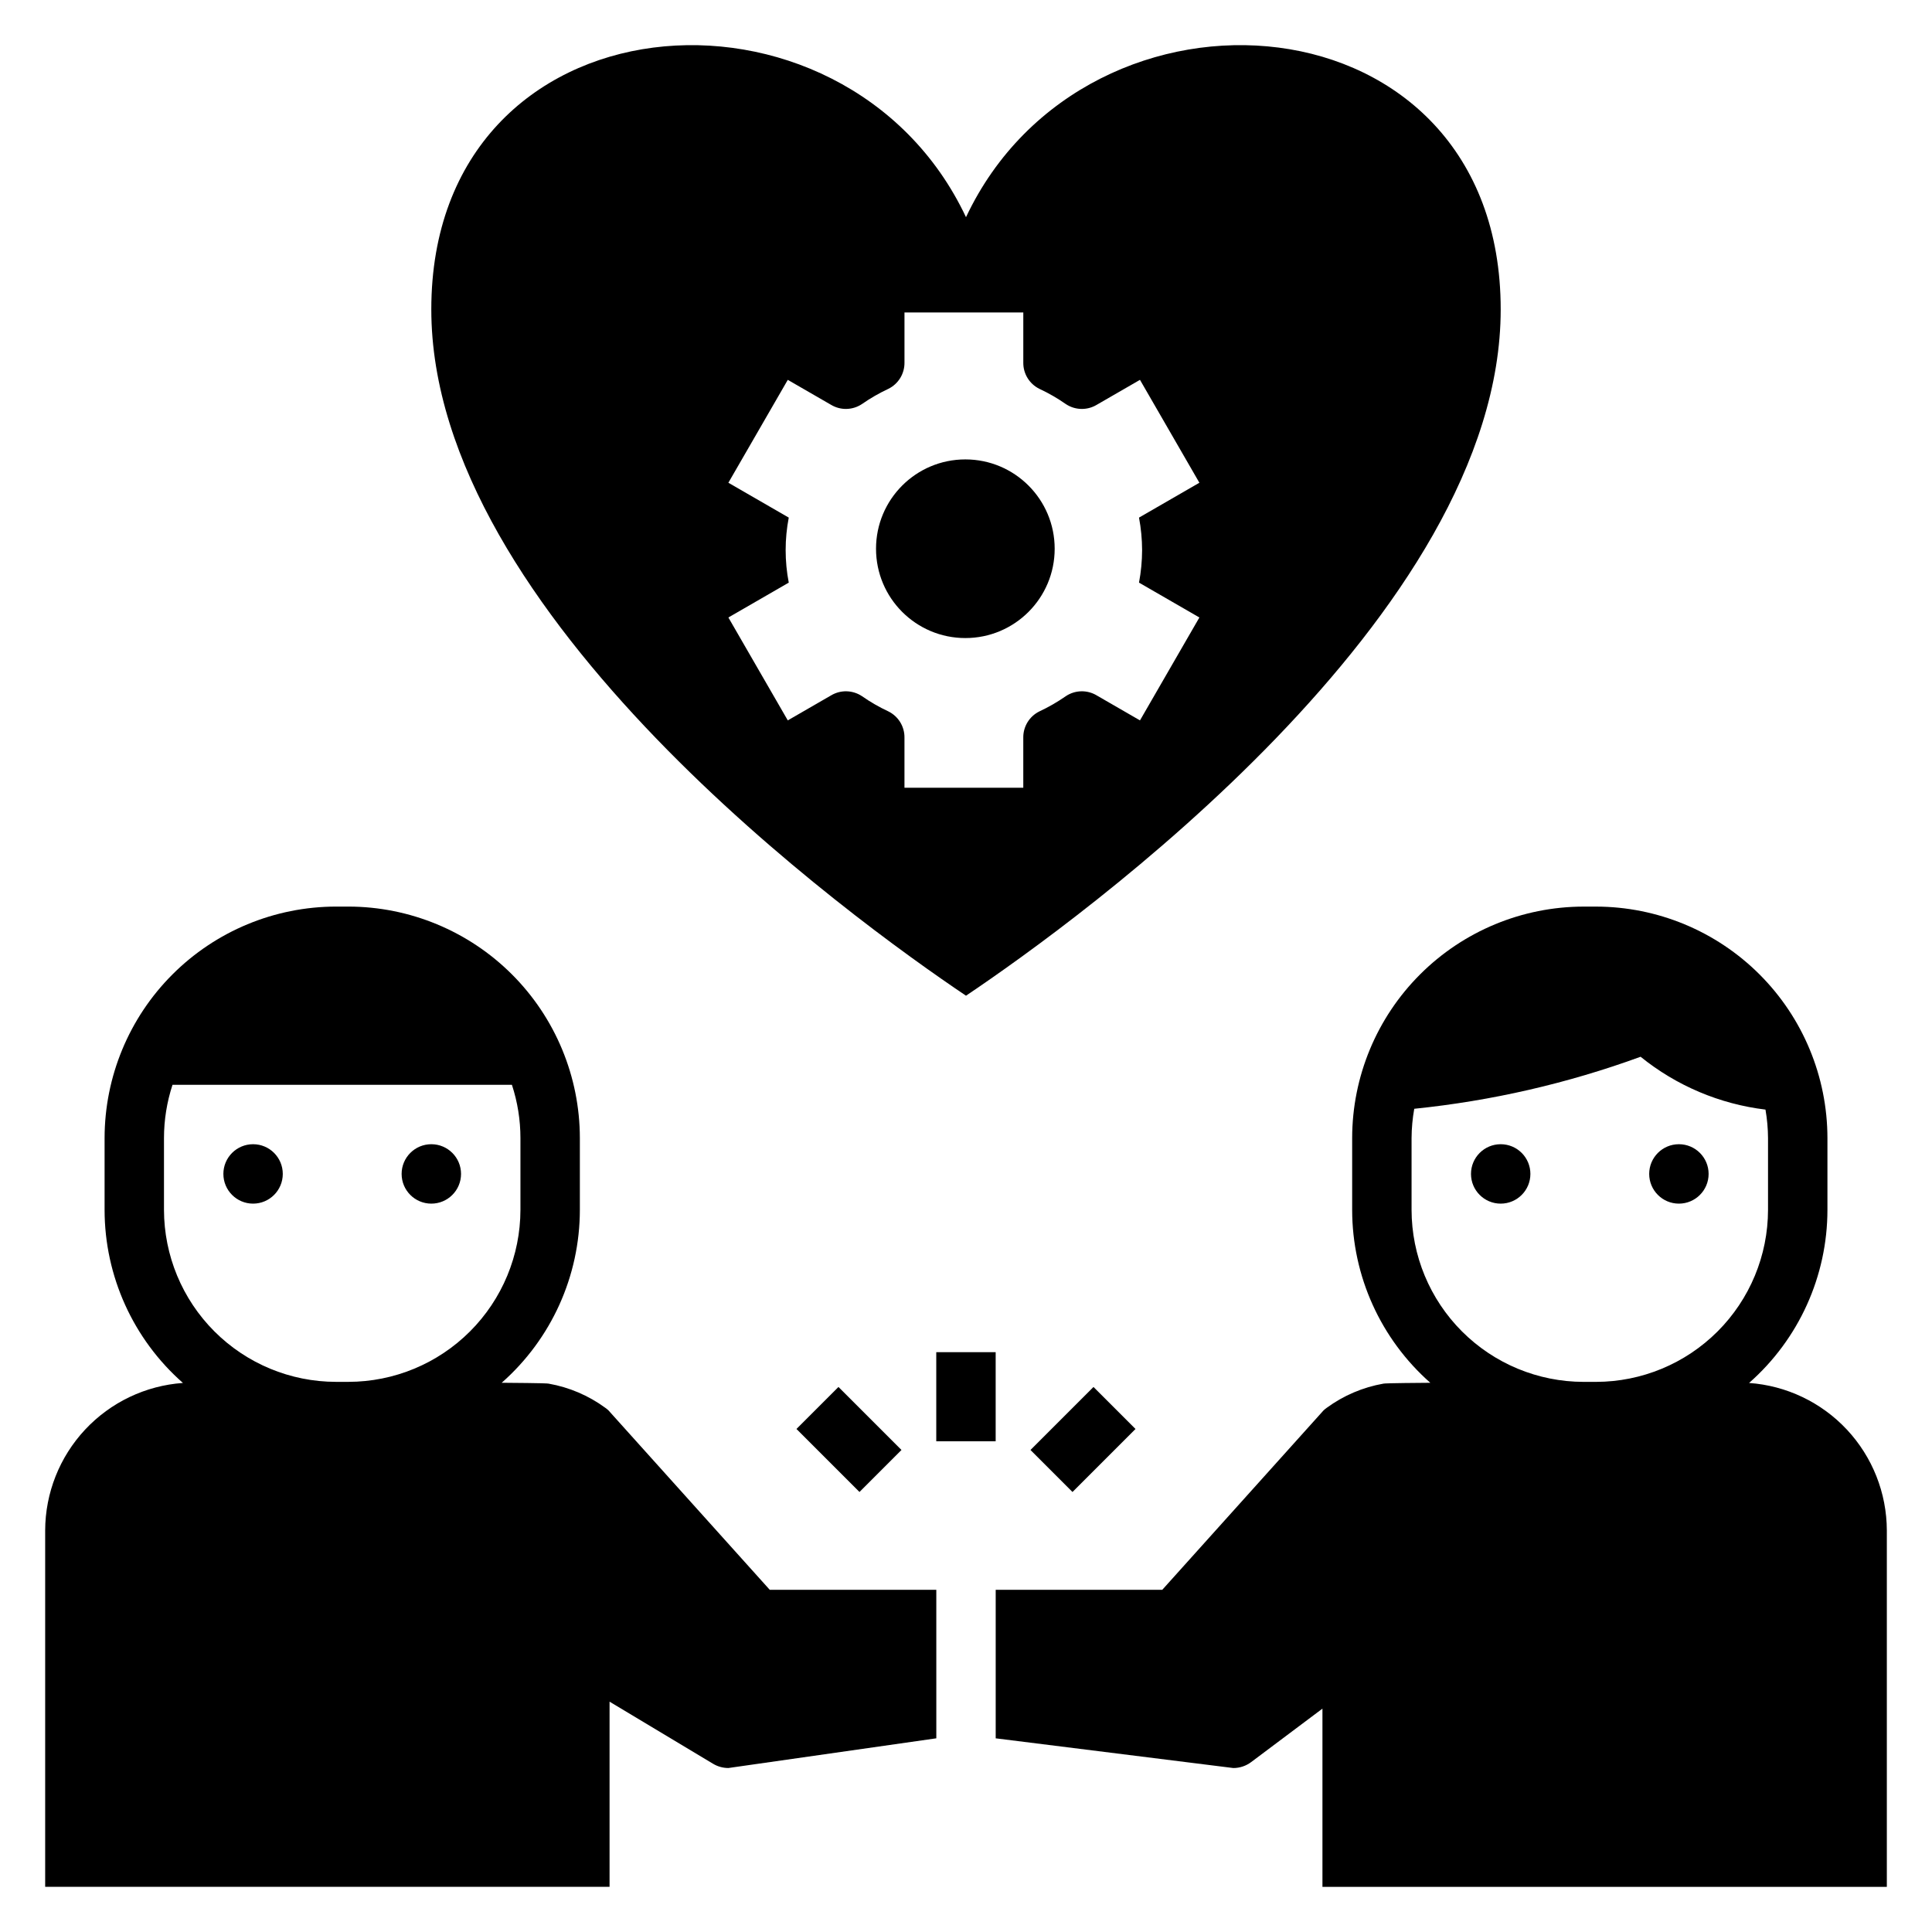 <?xml version="1.0" encoding="UTF-8"?>
<!-- Uploaded to: ICON Repo, www.iconrepo.com, Generator: ICON Repo Mixer Tools -->
<svg fill="#000000" width="800px" height="800px" version="1.1" viewBox="144 144 512 512" xmlns="http://www.w3.org/2000/svg">
 <g>
  <path d="m423.5 289.42c0 13.074-10.598 23.672-23.672 23.672s-23.672-10.598-23.672-23.672 10.598-23.672 23.672-23.672 23.672 10.598 23.672 23.672"/>
  <path d="m541.7 226c0-84.395-109.63-92.488-141.7-24.445-32.07-68.043-141.7-59.949-141.7 24.445 0 80.812 111.57 161.62 141.7 181.87 30.129-20.242 141.7-101.05 141.7-181.87zm-95.031 63.785c-0.008 2.891-0.285 5.777-0.82 8.617l16 9.238-15.742 27.27-11.469-6.621-0.004-0.004c-2.531-1.516-5.715-1.438-8.172 0.199-2.219 1.547-4.57 2.902-7.019 4.047-2.652 1.309-4.309 4.027-4.262 6.981v13.25h-31.488v-13.25c0.051-2.953-1.609-5.672-4.258-6.981-2.453-1.145-4.801-2.5-7.019-4.047-2.457-1.637-5.641-1.715-8.172-0.199l-11.473 6.625-15.742-27.27 16-9.238c-1.098-5.691-1.098-11.539 0-17.23l-16-9.238 15.742-27.27 11.469 6.621h0.004c2.531 1.52 5.715 1.441 8.172-0.199 2.219-1.547 4.57-2.898 7.019-4.043 2.652-1.309 4.309-4.027 4.262-6.984v-13.25h31.488v13.25c-0.051 2.957 1.609 5.676 4.258 6.984 2.453 1.145 4.801 2.496 7.019 4.047 2.457 1.637 5.641 1.715 8.176 0.195l11.469-6.621 15.742 27.27-16 9.238c0.535 2.84 0.812 5.723 0.82 8.613z"/>
  <path d="m392.12 502.34h15.742v23.617h-15.742z"/>
  <path d="m417.09 528.26 16.699-16.699 11.133 11.133-16.699 16.699z"/>
  <path d="m355.07 522.69 11.133-11.133 16.699 16.699-11.133 11.133z"/>
  <path d="m218.94 455.1c0 4.348-3.523 7.875-7.871 7.875-4.348 0-7.871-3.527-7.871-7.875 0-4.348 3.523-7.871 7.871-7.871 4.348 0 7.871 3.523 7.871 7.871"/>
  <path d="m266.18 455.1c0 4.348-3.527 7.875-7.875 7.875-4.348 0-7.871-3.527-7.871-7.875 0-4.348 3.523-7.871 7.871-7.871 4.348 0 7.875 3.523 7.875 7.871"/>
  <path d="m549.57 455.1c0 4.348-3.523 7.875-7.871 7.875-4.348 0-7.871-3.527-7.871-7.875 0-4.348 3.523-7.871 7.871-7.871 4.348 0 7.871 3.523 7.871 7.871"/>
  <path d="m596.8 455.1c0 4.348-3.527 7.875-7.875 7.875-4.348 0-7.871-3.527-7.871-7.875 0-4.348 3.523-7.871 7.871-7.871 4.348 0 7.875 3.523 7.875 7.871"/>
  <path d="m305.54 594.96 27.438 16.461c1.223 0.734 2.621 1.121 4.051 1.121l55.105-7.871-0.004-39.359h-44.141l-42.742-47.547c-0.266-0.25-0.547-0.48-0.848-0.688-4.438-3.25-9.566-5.438-14.984-6.394-0.383-0.059-0.945-0.148-12.461-0.234 13.16-11.598 20.703-28.289 20.715-45.828v-19.035c-0.02-16.262-6.488-31.852-17.984-43.348-11.5-11.496-27.09-17.965-43.348-17.984h-3.293c-16.258 0.02-31.848 6.488-43.344 17.984-11.5 11.496-17.965 27.086-17.984 43.348v19.035c0.008 17.562 7.574 34.273 20.766 45.875-9.895 0.699-19.156 5.117-25.93 12.367-6.769 7.246-10.551 16.785-10.582 26.703v94.465h149.57zm-69.203-84.754h-3.293c-12.086-0.012-23.672-4.82-32.219-13.367-8.547-8.547-13.352-20.133-13.367-32.219v-19.035c0.004-4.789 0.766-9.547 2.258-14.098h89.949c1.492 4.551 2.254 9.309 2.258 14.098v19.035c-0.012 12.086-4.82 23.672-13.367 32.219s-20.133 13.355-32.219 13.367z"/>
  <path d="m607.52 510.5c13.191-11.598 20.758-28.312 20.77-45.875v-19.035c-0.02-16.262-6.488-31.852-17.984-43.348-11.5-11.496-27.09-17.965-43.348-17.984h-3.293c-16.258 0.02-31.848 6.488-43.344 17.984-11.5 11.496-17.965 27.086-17.984 43.348v19.035c0.008 17.539 7.555 34.23 20.711 45.828-11.508 0.086-12.066 0.172-12.438 0.227-5.426 0.957-10.562 3.148-15.008 6.402-0.301 0.207-0.582 0.438-0.848 0.688l-42.742 47.547h-44.141v39.359l62.977 7.871c1.703 0 3.359-0.555 4.723-1.574l18.891-14.168v47.23h149.57v-94.465c-0.031-9.918-3.812-19.457-10.582-26.703-6.773-7.246-16.035-11.664-25.93-12.367zm-40.562-0.289h-3.293c-12.086-0.012-23.672-4.82-32.219-13.367-8.547-8.547-13.352-20.133-13.367-32.219v-19.035c0.016-2.598 0.254-5.191 0.711-7.75 20.488-2.094 40.637-6.723 59.984-13.789 9.496 7.688 20.965 12.539 33.094 14.004 0.434 2.488 0.66 5.008 0.676 7.535v19.035c-0.012 12.086-4.82 23.672-13.367 32.219s-20.133 13.355-32.219 13.367z"/>
 </g>
</svg>